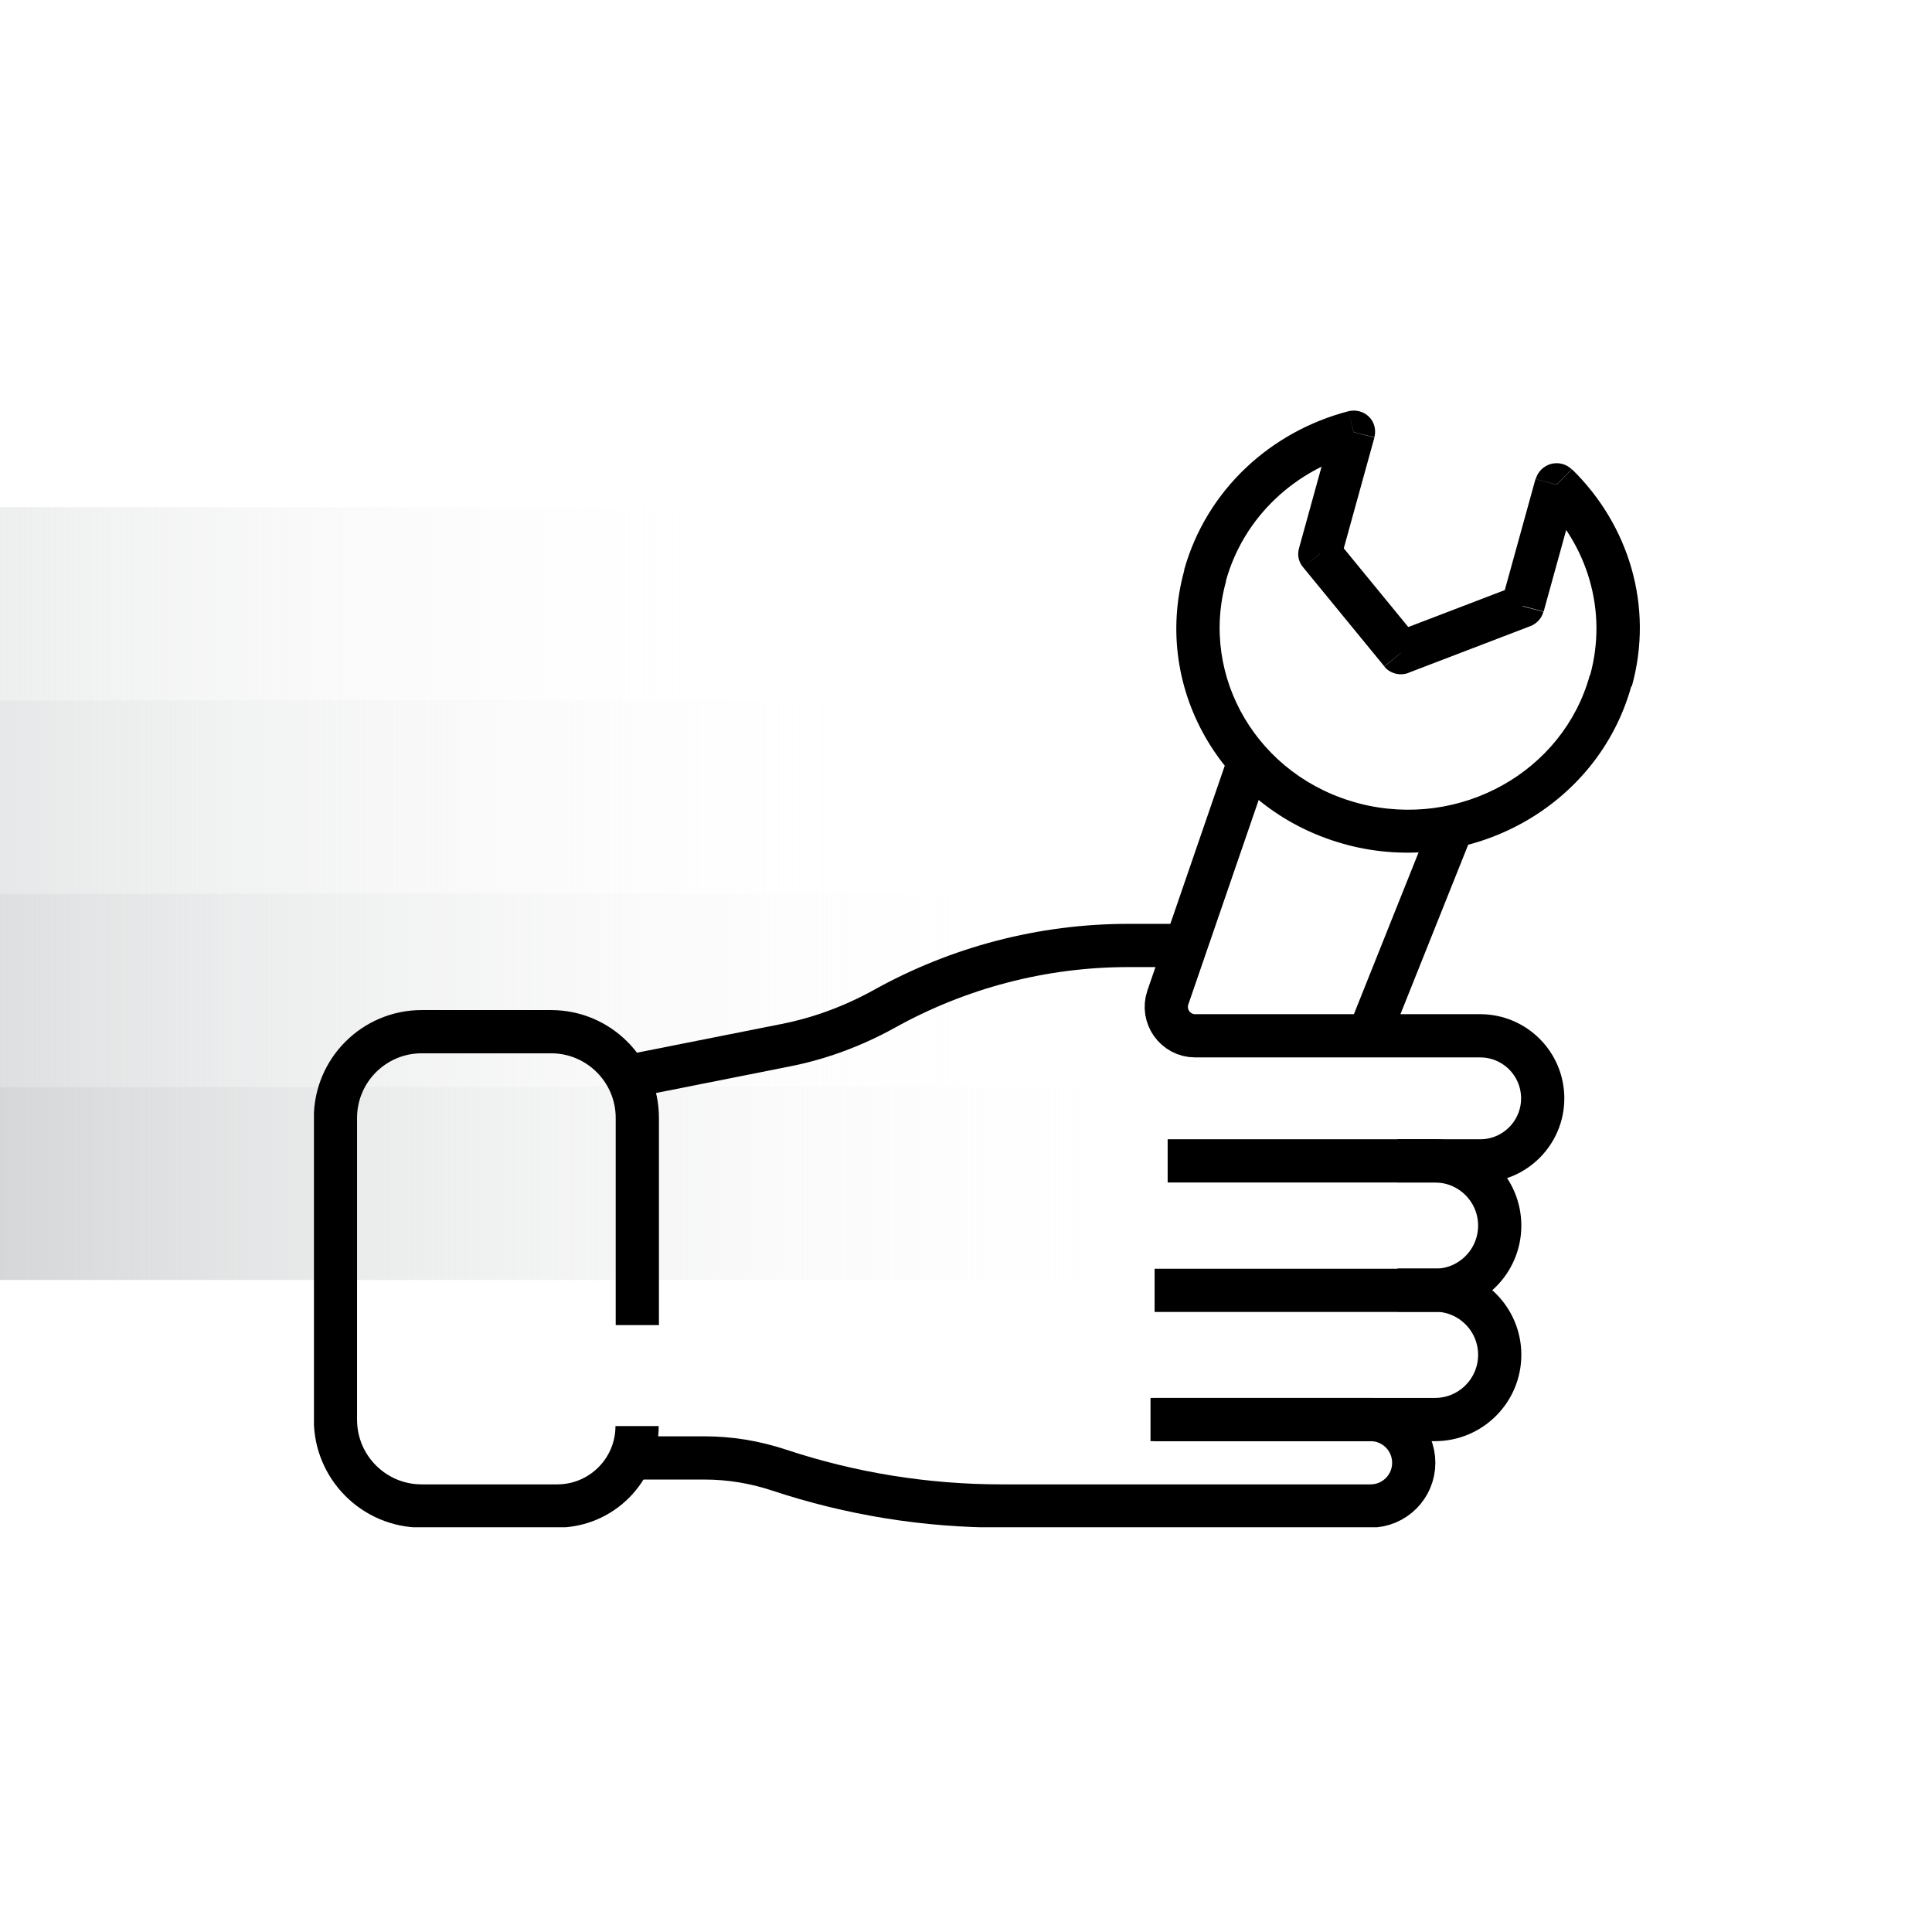 <svg width="80" height="80" viewBox="0 0 80 80" fill="none" xmlns="http://www.w3.org/2000/svg">
<g clip-path="url(#clip0_5083_33921)">
<rect x="-19" y="21" width="51" height="8" fill="url(#paint0_linear_5083_33921)"/>
<rect x="-13" y="29" width="51" height="8" fill="url(#paint1_linear_5083_33921)"/>
<rect x="-7" y="37" width="51" height="8" fill="url(#paint2_linear_5083_33921)"/>
<rect x="-1" y="45" width="51" height="8" fill="url(#paint3_linear_5083_33921)"/>
</g>
<g clip-path="url(#clip1_5083_33921)">
<path d="M26.39 54.87V46.29C26.39 44.32 24.79 42.72 22.82 42.72H17.46C15.49 42.72 13.89 44.32 13.89 46.29V58.79C13.89 60.76 15.49 62.36 17.46 62.36H23.07C24.9 62.36 26.38 60.88 26.38 59.05" stroke="black" stroke-width="1.79"/>
<path d="M26.39 44.5L32.53 43.28C33.95 43 35.32 42.49 36.59 41.79C39.69 40.06 43.17 39.15 46.72 39.15H49.6" stroke="black" stroke-width="1.79"/>
<path d="M26.39 60.37H29.17C30.22 60.37 31.25 60.54 32.25 60.87C35.23 61.86 38.34 62.36 41.48 62.36H56.75C57.74 62.36 58.54 61.56 58.54 60.57C58.54 59.58 57.74 58.78 56.75 58.78H47.64" stroke="black" stroke-width="1.79"/>
<path d="M48.35 48.07H61.29C62.72 48.07 63.88 46.91 63.88 45.48C63.88 44.05 62.72 42.89 61.29 42.89H49.49C48.67 42.89 48.09 42.08 48.36 41.3L51.56 32" stroke="black" stroke-width="1.79"/>
<path d="M56.74 42.71L60.31 33.78" stroke="black" stroke-width="1.79"/>
<path d="M57.87 48.07H59.42C60.9 48.07 62.1 49.27 62.1 50.75C62.1 52.23 60.9 53.43 59.42 53.43H47.81" stroke="black" stroke-width="1.79"/>
<path d="M57.87 53.42H59.42C60.9 53.42 62.1 54.62 62.1 56.1C62.1 57.58 60.9 58.78 59.42 58.78H47.81" stroke="black" stroke-width="1.79"/>
<path d="M54.65 22.92L53.79 22.7C53.71 22.98 53.77 23.27 53.96 23.49L54.66 22.92H54.65ZM56.05 17.89L56.91 18.11C56.99 17.8 56.91 17.48 56.69 17.26C56.47 17.04 56.14 16.95 55.83 17.03L56.05 17.89ZM58.02 27.03L57.32 27.6C57.56 27.89 57.97 28 58.33 27.86L58.02 27.03ZM63.05 25.1L63.36 25.93C63.63 25.83 63.84 25.6 63.91 25.33L63.05 25.11V25.1ZM64.45 20.07L65.08 19.43C64.85 19.21 64.53 19.13 64.22 19.21C63.91 19.3 63.67 19.54 63.59 19.84L64.45 20.06V20.07ZM55.52 23.15L56.91 18.12L55.18 17.67L53.79 22.7L55.52 23.15ZM58.72 26.46L55.36 22.36L53.96 23.49L57.32 27.59L58.72 26.46ZM62.74 24.27L57.7 26.2L58.32 27.86L63.36 25.93L62.74 24.27ZM63.58 19.84L62.19 24.87L63.92 25.32L65.31 20.29L63.58 19.84ZM63.82 20.71C65.73 22.56 66.58 25.29 65.84 27.97L67.57 28.42C68.5 25.08 67.42 21.7 65.09 19.43L63.83 20.71H63.82ZM65.83 27.96C64.73 31.95 60.47 34.35 56.28 33.27L55.8 34.99C60.89 36.31 66.17 33.39 67.55 28.41L65.82 27.96H65.83ZM56.29 33.27C52.1 32.19 49.66 28.04 50.77 24.06L49.04 23.61C47.66 28.59 50.72 33.67 55.81 34.99L56.29 33.27ZM50.76 24.06C51.5 21.39 53.65 19.43 56.26 18.75L55.83 17.03C52.64 17.86 49.96 20.27 49.03 23.61L50.76 24.06Z" fill="black"/>
</g>
<defs>
<linearGradient id="paint0_linear_5083_33921" x1="-19" y1="25" x2="32" y2="25" gradientUnits="userSpaceOnUse">
<stop stop-color="#D3D5D6"/>
<stop offset="1" stop-color="white" stop-opacity="0"/>
</linearGradient>
<linearGradient id="paint1_linear_5083_33921" x1="-13" y1="33" x2="38" y2="33" gradientUnits="userSpaceOnUse">
<stop stop-color="#D3D5D6"/>
<stop offset="1" stop-color="white" stop-opacity="0"/>
</linearGradient>
<linearGradient id="paint2_linear_5083_33921" x1="-7" y1="41" x2="44" y2="41" gradientUnits="userSpaceOnUse">
<stop stop-color="#D3D5D6"/>
<stop offset="1" stop-color="white" stop-opacity="0"/>
</linearGradient>
<linearGradient id="paint3_linear_5083_33921" x1="-1" y1="49" x2="50" y2="49" gradientUnits="userSpaceOnUse">
<stop stop-color="#D3D5D6"/>
<stop offset="1" stop-color="white" stop-opacity="0"/>
</linearGradient>
<clipPath id="clip0_5083_33921">
<rect width="80" height="38" fill="white" transform="translate(0 21)"/>
</clipPath>
<clipPath id="clip1_5083_33921">
<rect width="54.89" height="46.24" fill="white" transform="translate(13 17)"/>
</clipPath>
</defs>
</svg>
